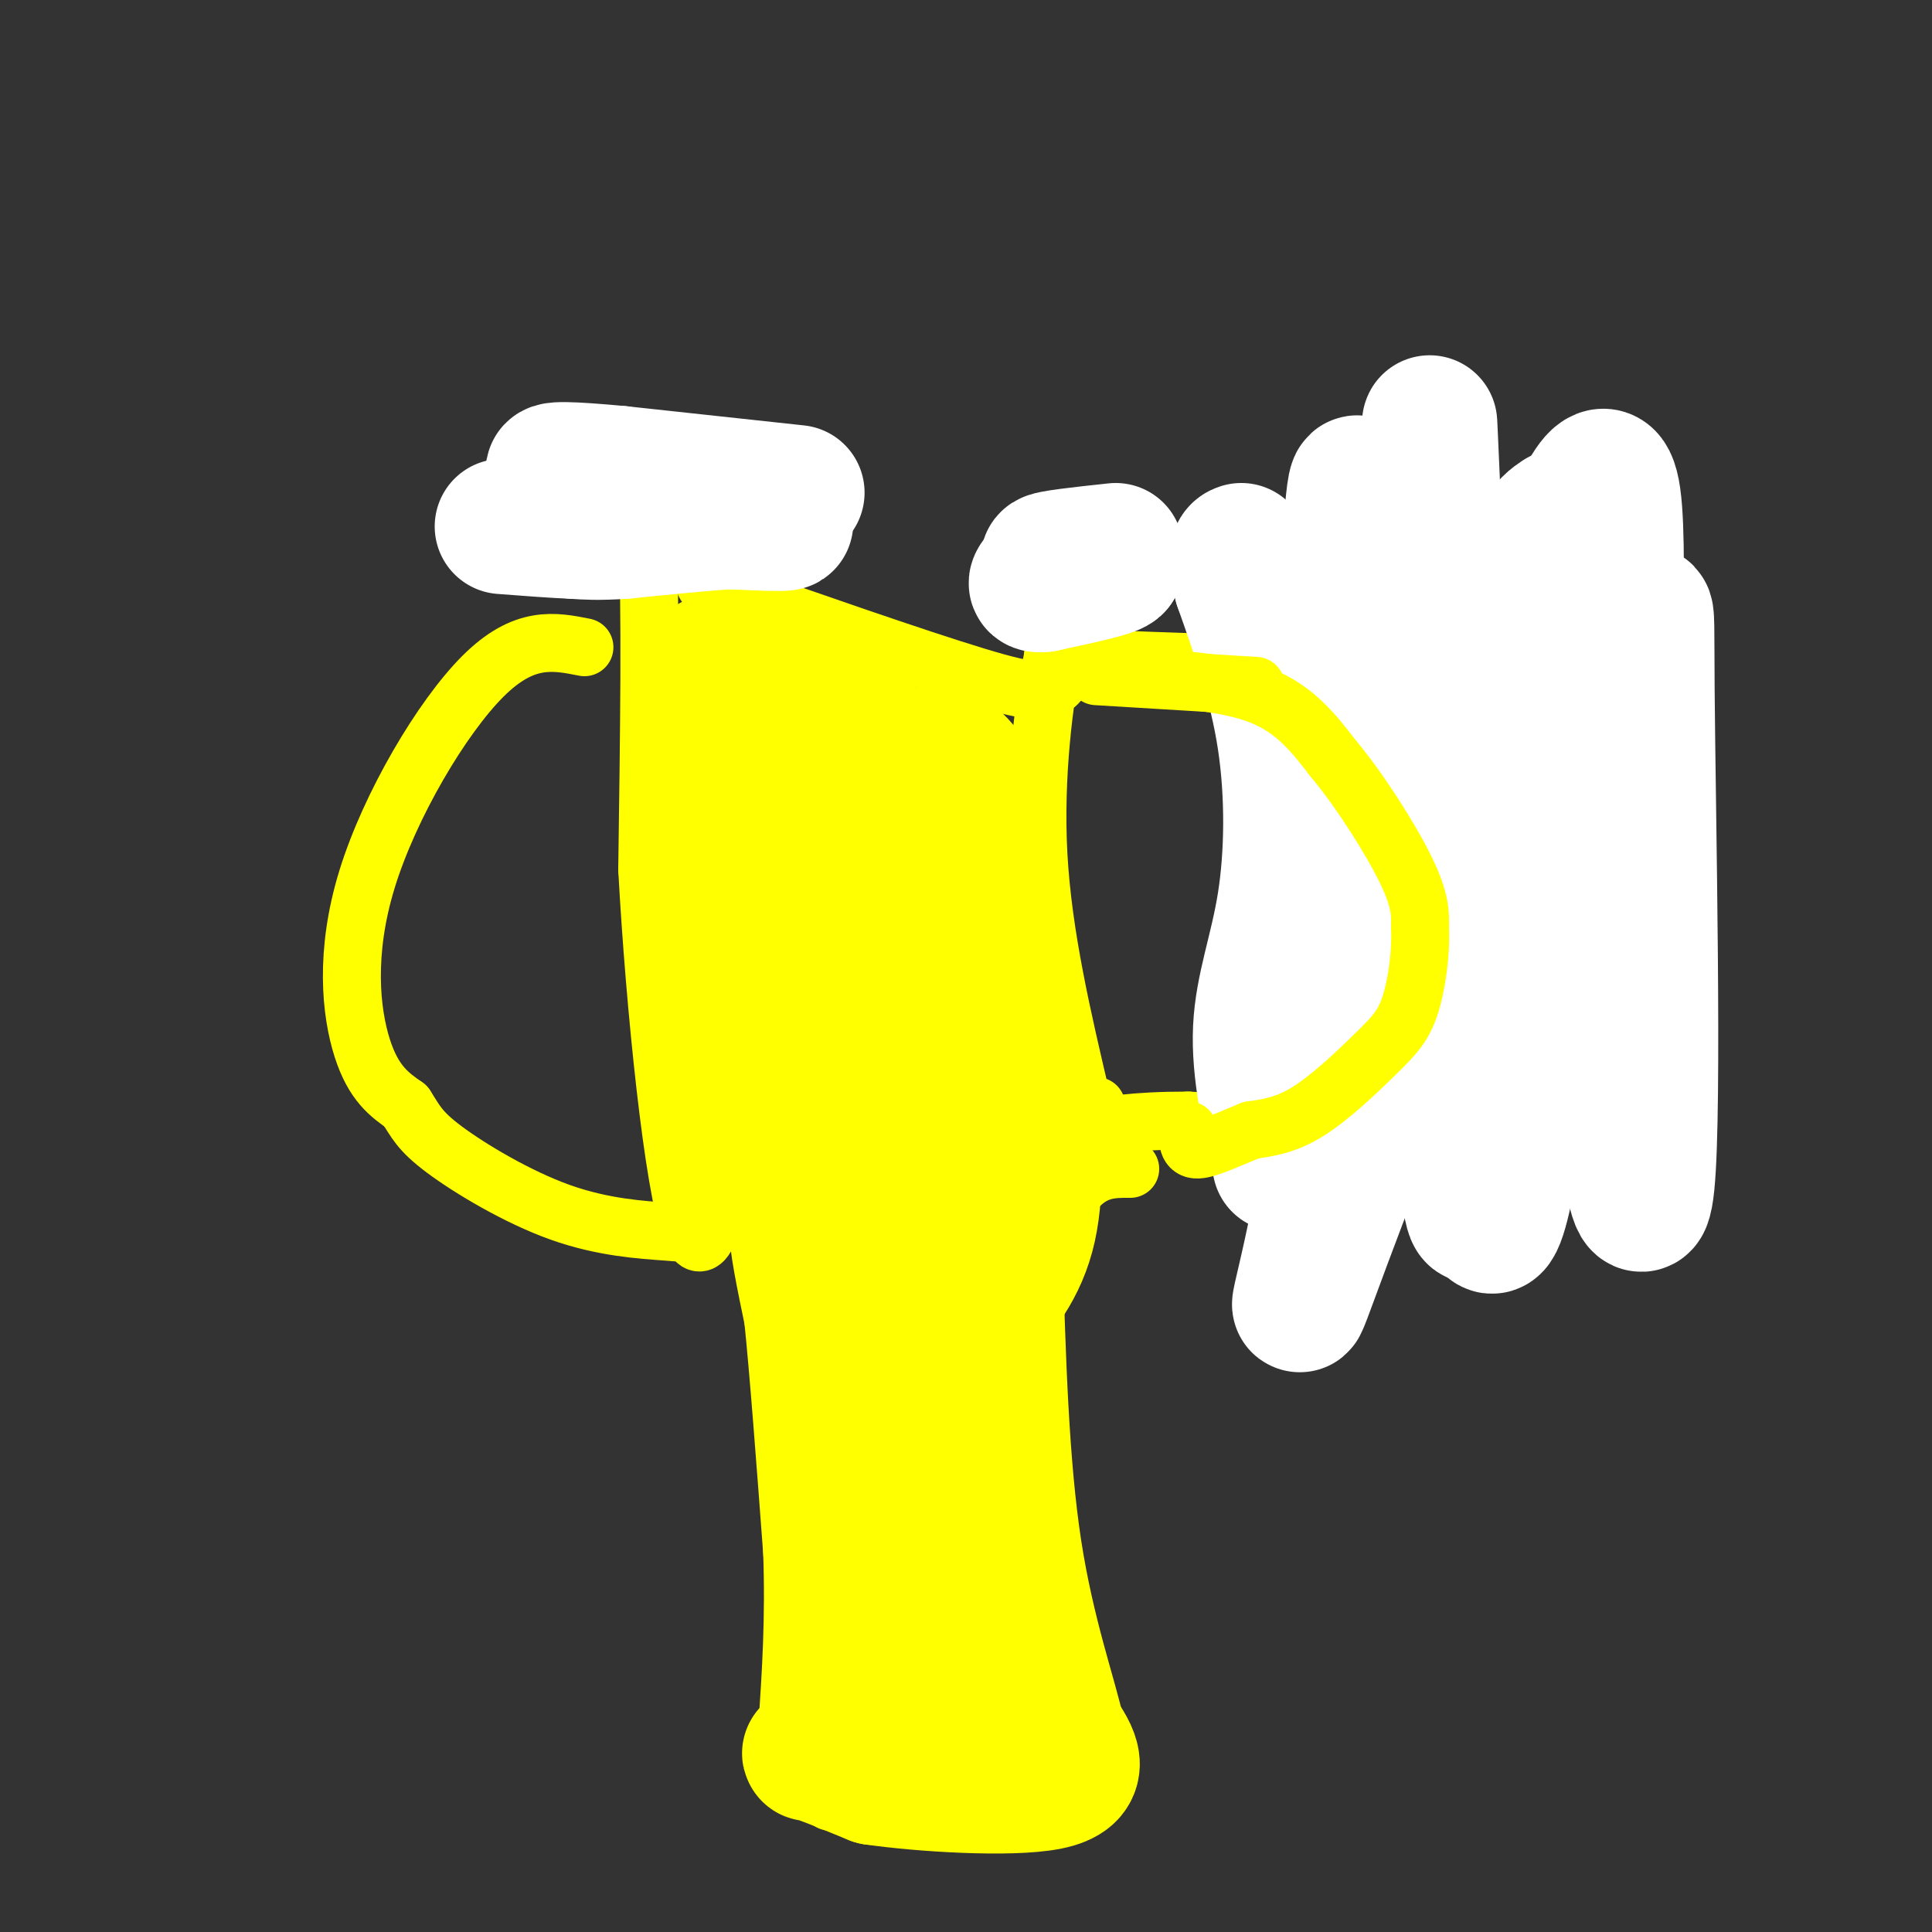 <svg viewBox='0 0 400 400' version='1.1' xmlns='http://www.w3.org/2000/svg' xmlns:xlink='http://www.w3.org/1999/xlink'><rect x="0" y="0" width="400" height="400" fill="#333333" stroke="none"/><g fill='none' stroke='#ffff00' stroke-width='12' stroke-linecap='round' stroke-linejoin='round'><path d='M121,134c-6.244,-1.244 -12.488,-2.488 -21,6c-8.512,8.488 -19.292,26.708 -24,42c-4.708,15.292 -3.345,27.655 -1,35c2.345,7.345 5.673,9.673 9,12'/><path d='M84,229c2.071,3.168 2.748,5.086 8,9c5.252,3.914 15.078,9.822 24,13c8.922,3.178 16.941,3.625 22,4c5.059,0.375 7.160,0.679 8,0c0.840,-0.679 0.420,-2.339 0,-4'/><path d='M180,140c0.000,0.000 -4.000,-3.000 -4,-3'/><path d='M182,139c1.893,3.327 3.786,6.655 -5,1c-8.786,-5.655 -28.250,-20.292 -37,-29c-8.750,-8.708 -6.786,-11.488 -6,1c0.786,12.488 0.393,40.244 0,68'/><path d='M134,180c1.556,28.578 5.444,66.022 9,75c3.556,8.978 6.778,-10.511 10,-30'/><path d='M153,225c1.667,-5.000 0.833,-2.500 0,0'/><path d='M146,121c21.714,7.589 43.429,15.179 56,19c12.571,3.821 16.000,3.875 18,0c2.000,-3.875 2.571,-11.679 2,-13c-0.571,-1.321 -2.286,3.839 -4,9'/><path d='M218,136c-1.689,8.244 -3.911,24.356 -3,41c0.911,16.644 4.956,33.822 9,51'/><path d='M224,228c2.000,8.667 2.500,4.833 3,1'/><path d='M218,136c26.356,1.086 52.711,2.172 62,1c9.289,-1.172 1.510,-4.603 11,7c9.490,11.603 36.247,38.239 47,51c10.753,12.761 5.501,11.646 0,15c-5.501,3.354 -11.250,11.177 -17,19'/><path d='M321,229c-6.778,4.156 -15.222,5.044 -28,5c-12.778,-0.044 -29.889,-1.022 -47,-2'/><path d='M246,232c-11.500,0.000 -16.750,1.000 -22,2'/><path d='M150,250c0.000,0.000 22.000,10.000 22,10'/><path d='M172,260c3.667,16.833 1.833,53.917 0,91'/><path d='M172,351c-0.178,19.400 -0.622,22.400 0,22c0.622,-0.400 2.311,-4.200 4,-8'/><path d='M234,242c-3.644,-0.022 -7.289,-0.044 -11,4c-3.711,4.044 -7.489,12.156 -9,17c-1.511,4.844 -0.756,6.422 0,8'/><path d='M214,271c-0.800,6.844 -2.800,19.956 -3,31c-0.200,11.044 1.400,20.022 3,29'/><path d='M214,331c1.667,11.167 4.333,24.583 7,38'/><path d='M221,369c-3.178,7.067 -14.622,5.733 -22,5c-7.378,-0.733 -10.689,-0.867 -14,-1'/><path d='M185,373c-3.511,-0.333 -5.289,-0.667 -6,-2c-0.711,-1.333 -0.356,-3.667 0,-6'/></g>
<g fill='none' stroke='#ffff00' stroke-width='28' stroke-linecap='round' stroke-linejoin='round'><path d='M168,204c-0.183,-9.419 -0.367,-18.839 0,-17c0.367,1.839 1.284,14.936 2,20c0.716,5.064 1.231,2.094 2,-5c0.769,-7.094 1.791,-18.313 -1,-28c-2.791,-9.687 -9.396,-17.844 -16,-26'/><path d='M155,148c-3.833,-6.167 -5.417,-8.583 -7,-11'/><path d='M148,137c-1.000,-0.536 0.000,3.625 0,7c0.000,3.375 -1.000,5.964 7,8c8.000,2.036 25.000,3.518 42,5'/><path d='M197,157c8.000,6.500 7.000,20.250 6,34'/><path d='M203,191c1.167,13.500 1.083,30.250 1,47'/><path d='M204,238c2.083,12.405 6.792,19.917 0,4c-6.792,-15.917 -25.083,-55.262 -33,-63c-7.917,-7.738 -5.458,16.131 -3,40'/><path d='M168,219c-4.244,-6.089 -13.356,-41.311 -17,-48c-3.644,-6.689 -1.822,15.156 0,37'/><path d='M151,208c0.929,12.786 3.250,26.250 4,19c0.750,-7.250 -0.071,-35.214 1,-40c1.071,-4.786 4.036,13.607 7,32'/><path d='M163,219c2.517,4.732 5.310,0.563 10,-2c4.690,-2.563 11.276,-3.521 16,-13c4.724,-9.479 7.586,-27.479 7,-34c-0.586,-6.521 -4.621,-1.562 -7,0c-2.379,1.562 -3.102,-0.272 -4,12c-0.898,12.272 -1.971,38.649 -2,41c-0.029,2.351 0.985,-19.325 2,-41'/><path d='M185,182c0.433,12.592 0.517,64.573 1,81c0.483,16.427 1.367,-2.700 -1,-18c-2.367,-15.300 -7.983,-26.773 -11,-22c-3.017,4.773 -3.433,25.792 -3,31c0.433,5.208 1.717,-5.396 3,-16'/><path d='M174,238c0.187,-5.274 -0.845,-10.457 -2,-9c-1.155,1.457 -2.433,9.556 -1,17c1.433,7.444 5.578,14.235 5,11c-0.578,-3.235 -5.879,-16.496 -8,-19c-2.121,-2.504 -1.060,5.748 0,14'/><path d='M168,252c-0.800,1.822 -2.800,-0.622 -3,2c-0.200,2.622 1.400,10.311 3,18'/><path d='M168,272c1.167,11.167 2.583,30.083 4,49'/><path d='M172,321c0.500,14.333 -0.250,25.667 -1,37'/><path d='M171,358c-1.400,6.644 -4.400,4.756 -3,5c1.400,0.244 7.200,2.622 13,5'/><path d='M181,368c9.933,1.444 28.267,2.556 36,1c7.733,-1.556 4.867,-5.778 2,-10'/><path d='M219,359c-1.511,-7.244 -6.289,-20.356 -9,-38c-2.711,-17.644 -3.356,-39.822 -4,-62'/><path d='M206,259c0.548,-16.500 3.917,-26.750 6,-26c2.083,0.750 2.881,12.500 1,21c-1.881,8.500 -6.440,13.750 -11,19'/><path d='M202,273c-3.667,4.422 -7.333,5.978 -9,16c-1.667,10.022 -1.333,28.511 -1,47'/><path d='M192,336c0.500,10.833 2.250,14.417 4,18'/><path d='M196,354c0.667,2.667 0.333,0.333 0,-2'/></g>
<g fill='none' stroke='#ffffff' stroke-width='28' stroke-linecap='round' stroke-linejoin='round'><path d='M165,102c0.000,0.000 -37.000,-4.000 -37,-4'/><path d='M128,98c-9.622,-0.889 -15.178,-1.111 -13,0c2.178,1.111 12.089,3.556 22,6'/><path d='M137,104c9.467,1.822 22.133,3.378 25,4c2.867,0.622 -4.067,0.311 -11,0'/><path d='M151,108c-5.500,0.333 -13.750,1.167 -22,2'/><path d='M129,110c-5.333,0.333 -7.667,0.167 -10,0'/><path d='M119,110c-4.167,-0.167 -9.583,-0.583 -15,-1'/><path d='M231,114c-7.000,0.750 -14.000,1.500 -14,2c0.000,0.500 7.000,0.750 14,1'/><path d='M231,117c-0.167,0.833 -7.583,2.417 -15,4'/><path d='M216,121c-2.500,0.333 -1.250,-0.833 0,-2'/><path d='M323,107c-2.810,1.881 -5.619,3.762 -6,19c-0.381,15.238 1.667,43.833 0,74c-1.667,30.167 -7.048,61.905 -9,52c-1.952,-9.905 -0.476,-61.452 1,-113'/><path d='M309,139c0.170,1.533 0.095,61.867 0,83c-0.095,21.133 -0.211,3.066 -1,10c-0.789,6.934 -2.251,38.870 -5,3c-2.749,-35.870 -6.786,-139.545 -7,-147c-0.214,-7.455 3.396,81.311 5,106c1.604,24.689 1.201,-14.699 2,-34c0.799,-19.301 2.800,-18.515 6,-22c3.200,-3.485 7.600,-11.243 12,-19'/><path d='M321,119c4.916,-10.904 11.206,-28.663 13,-16c1.794,12.663 -0.908,55.749 0,92c0.908,36.251 5.427,65.667 7,50c1.573,-15.667 0.202,-76.416 0,-102c-0.202,-25.584 0.766,-16.002 -6,-3c-6.766,13.002 -21.267,29.423 -35,56c-13.733,26.577 -26.697,63.309 -30,72c-3.303,8.691 3.056,-10.660 6,-35c2.944,-24.340 2.472,-53.670 2,-83'/><path d='M278,150c0.826,-26.292 1.892,-50.522 3,-50c1.108,0.522 2.260,25.794 1,40c-1.260,14.206 -4.931,17.344 -6,24c-1.069,6.656 0.466,16.828 2,27'/><path d='M265,241c-2.202,-9.714 -4.405,-19.429 -4,-28c0.405,-8.571 3.417,-16.000 5,-26c1.583,-10.000 1.738,-22.571 0,-34c-1.738,-11.429 -5.369,-21.714 -9,-32'/><path d='M257,121c-1.500,-6.500 -0.750,-6.750 0,-7'/></g>
<g fill='none' stroke='#ffff00' stroke-width='12' stroke-linecap='round' stroke-linejoin='round'><path d='M227,140c0.000,0.000 33.000,2.000 33,2'/><path d='M233,140c10.417,0.583 20.833,1.167 28,4c7.167,2.833 11.083,7.917 15,13'/><path d='M276,157c5.533,6.600 11.867,16.600 15,23c3.133,6.400 3.067,9.200 3,12'/><path d='M294,192c0.250,5.053 -0.624,11.684 -2,16c-1.376,4.316 -3.255,6.316 -7,10c-3.745,3.684 -9.356,9.053 -14,12c-4.644,2.947 -8.322,3.474 -12,4'/><path d='M259,234c-4.222,1.689 -8.778,3.911 -11,4c-2.222,0.089 -2.111,-1.956 -2,-4'/></g>
</svg>
